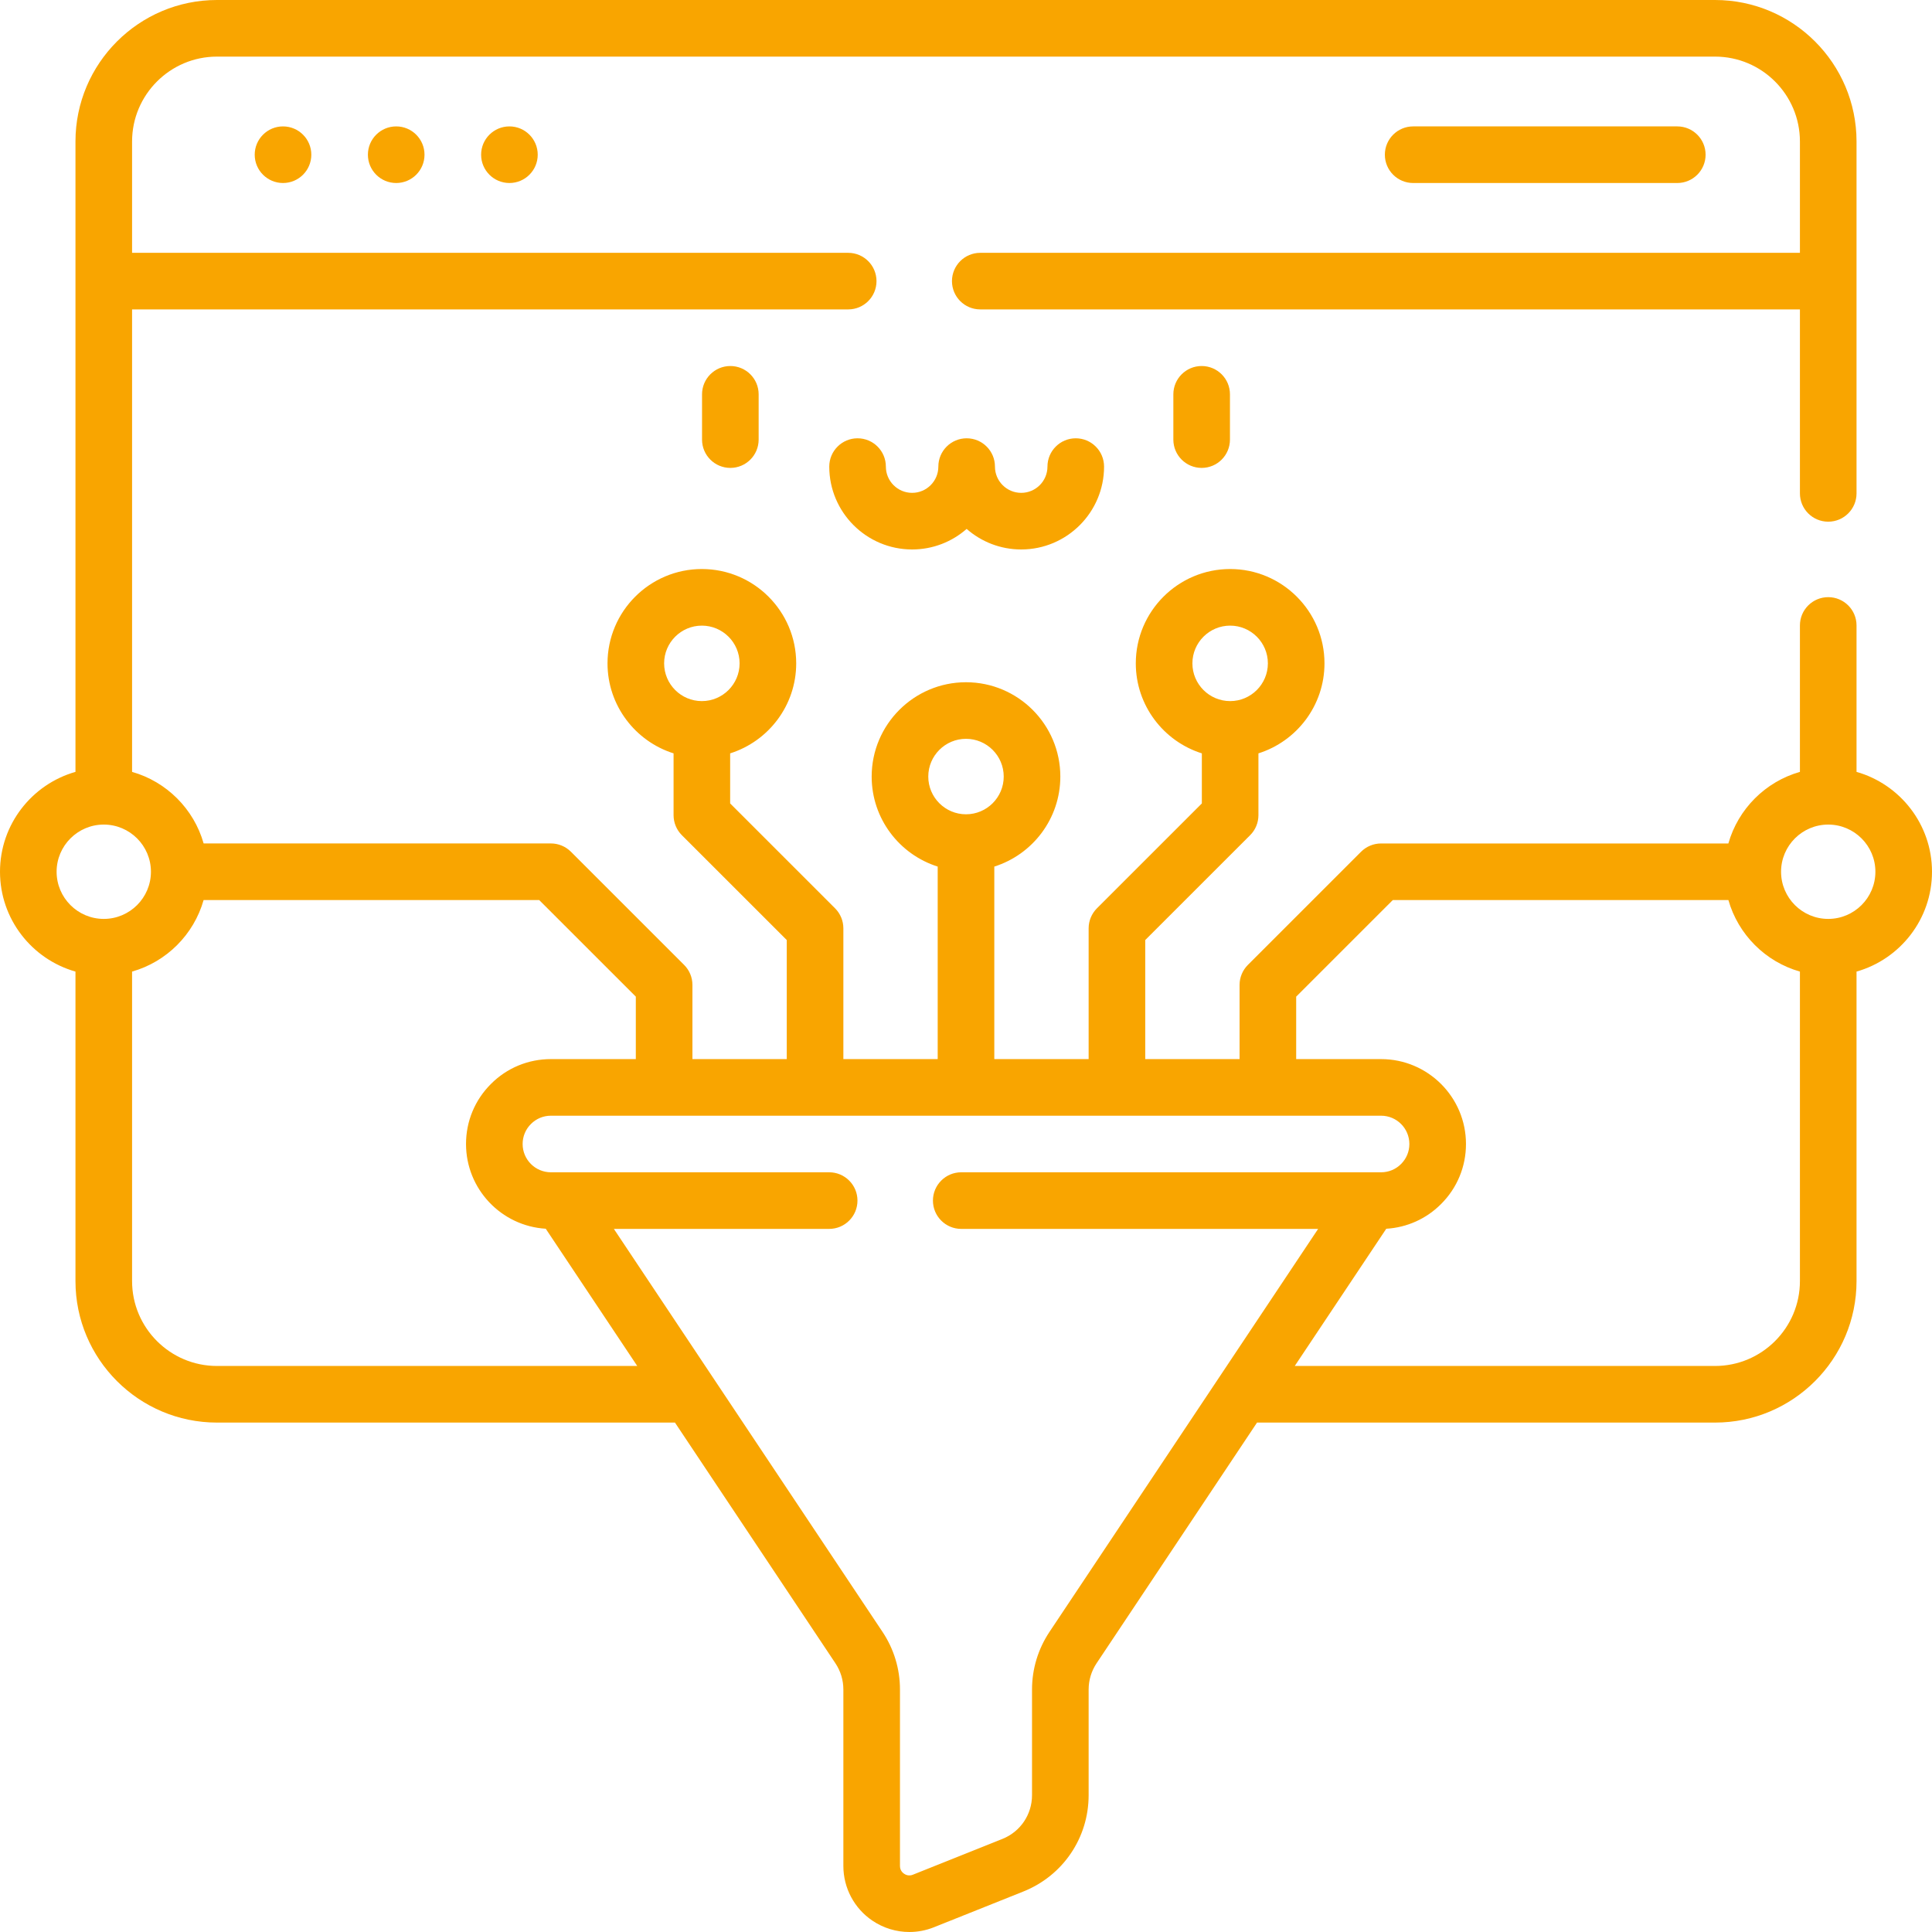 <svg width="80" height="80" viewBox="0 0 80 80" fill="none" xmlns="http://www.w3.org/2000/svg">
<g clip-path="url(#clip0_8417_1443)">
<path d="M69.453 7.578H58.516C57.868 7.578 57.344 7.053 57.344 6.406C57.344 5.759 57.868 5.234 58.516 5.234H69.453C70.1 5.234 70.625 5.759 70.625 6.406C70.625 7.053 70.1 7.578 69.453 7.578Z" fill="#F9A500"/>
<path d="M76.875 31.962V25.898C76.875 25.251 76.35 24.727 75.703 24.727C75.056 24.727 74.531 25.251 74.531 25.898V31.962C73.102 32.368 71.974 33.496 71.568 34.926H57.188C56.877 34.926 56.579 35.049 56.359 35.269L51.672 39.955C51.452 40.175 51.328 40.472 51.328 40.783V43.855H47.422V38.925L51.766 34.583C51.986 34.363 52.109 34.065 52.109 33.754V31.195C53.693 30.696 54.844 29.214 54.844 27.468C54.844 25.314 53.091 23.562 50.938 23.562C48.784 23.562 47.031 25.314 47.031 27.468C47.031 29.214 48.182 30.696 49.766 31.195V33.268L45.422 37.611C45.202 37.831 45.078 38.129 45.078 38.44V43.855H41.172V35.883C42.755 35.384 43.906 33.902 43.906 32.156C43.906 30.002 42.154 28.25 40 28.25C37.846 28.25 36.094 30.002 36.094 32.156C36.094 33.902 37.245 35.383 38.828 35.883V43.855H34.922V38.44C34.922 38.129 34.798 37.831 34.578 37.611L30.234 33.268V31.195C31.817 30.696 32.969 29.214 32.969 27.468C32.969 25.314 31.216 23.562 29.062 23.562C26.909 23.562 25.156 25.314 25.156 27.468C25.156 29.214 26.308 30.696 27.891 31.195V33.754C27.891 34.065 28.014 34.363 28.234 34.583L32.578 38.925V43.855H28.672V40.783C28.672 40.472 28.548 40.174 28.328 39.955L23.641 35.269C23.421 35.049 23.123 34.925 22.812 34.925H8.432C8.026 33.496 6.898 32.368 5.469 31.962V12.812H35.122C35.769 12.812 36.294 12.288 36.294 11.641C36.294 10.993 35.769 10.469 35.122 10.469H5.469V5.859C5.469 3.921 7.046 2.344 8.984 2.344H71.016C72.954 2.344 74.531 3.921 74.531 5.859V10.469H40.591C39.943 10.469 39.419 10.993 39.419 11.641C39.419 12.288 39.943 12.812 40.591 12.812H74.531V20.43C74.531 21.077 75.056 21.602 75.703 21.602C76.35 21.602 76.875 21.077 76.875 20.43V5.859C76.875 2.628 74.247 0 71.016 0H8.984C5.753 0 3.125 2.628 3.125 5.859V31.962C1.323 32.474 0 34.134 0 36.097C0 38.06 1.323 39.72 3.125 40.231V53.047C3.125 56.278 5.753 58.906 8.984 58.906H27.949L34.593 68.873C34.808 69.196 34.922 69.571 34.922 69.958V77.266C34.922 78.174 35.371 79.021 36.124 79.53C36.584 79.841 37.118 80 37.656 80C37.999 80 38.343 79.935 38.671 79.804L42.378 78.322C44.018 77.665 45.078 76.099 45.078 74.333V69.958C45.078 69.571 45.192 69.196 45.406 68.874L52.051 58.906H71.016C74.247 58.906 76.875 56.278 76.875 53.047V40.231C78.677 39.72 80 38.06 80 36.097C80 34.134 78.677 32.474 76.875 31.962ZM49.375 27.468C49.375 26.607 50.076 25.906 50.938 25.906C51.799 25.906 52.5 26.607 52.5 27.468C52.5 28.33 51.799 29.031 50.938 29.031C50.076 29.031 49.375 28.33 49.375 27.468ZM38.438 32.156C38.438 31.294 39.138 30.593 40 30.593C40.862 30.593 41.562 31.294 41.562 32.156C41.562 33.017 40.862 33.718 40 33.718C39.138 33.718 38.438 33.017 38.438 32.156ZM29.062 25.906C29.924 25.906 30.625 26.607 30.625 27.468C30.625 28.33 29.924 29.031 29.062 29.031C28.201 29.031 27.5 28.33 27.5 27.468C27.5 26.607 28.201 25.906 29.062 25.906ZM4.297 38.05C3.22 38.05 2.344 37.174 2.344 36.097C2.344 35.02 3.22 34.144 4.297 34.144C5.374 34.144 6.25 35.02 6.25 36.097C6.25 37.174 5.374 38.05 4.297 38.05ZM8.984 56.562C7.046 56.562 5.469 54.986 5.469 53.047V40.231C6.897 39.826 8.025 38.698 8.431 37.269H22.327L26.328 41.269V43.855H22.812C21.872 43.855 20.989 44.221 20.329 44.884C19.663 45.547 19.297 46.43 19.297 47.37C19.297 49.237 20.759 50.768 22.598 50.879L26.387 56.562H8.984ZM43.456 67.574C42.984 68.283 42.734 69.107 42.734 69.958V74.333C42.734 75.136 42.252 75.848 41.507 76.146L37.8 77.628C37.634 77.695 37.502 77.632 37.438 77.589C37.373 77.545 37.266 77.446 37.266 77.266V69.958C37.266 69.108 37.016 68.283 36.544 67.574L25.419 50.886H34.334C34.982 50.886 35.506 50.361 35.506 49.714C35.506 49.067 34.982 48.542 34.334 48.542H22.812C22.166 48.542 21.641 48.017 21.641 47.37C21.641 47.058 21.762 46.764 21.986 46.541C22.207 46.32 22.5 46.199 22.812 46.199H57.188C57.834 46.199 58.359 46.724 58.359 47.37C58.359 47.683 58.238 47.976 58.014 48.2C57.793 48.421 57.5 48.542 57.188 48.542H39.803C39.156 48.542 38.631 49.067 38.631 49.714C38.631 50.361 39.156 50.886 39.803 50.886H54.581L43.456 67.574ZM74.531 53.047C74.531 54.986 72.954 56.562 71.016 56.562H53.613L57.402 50.88C58.261 50.828 59.061 50.469 59.671 49.857C60.336 49.194 60.703 48.311 60.703 47.37C60.703 45.432 59.126 43.855 57.187 43.855H53.672V41.269L57.673 37.269H71.569C71.975 38.698 73.103 39.826 74.531 40.231V53.047H74.531ZM75.703 38.05C74.626 38.05 73.75 37.174 73.75 36.097C73.75 35.02 74.626 34.144 75.703 34.144C76.78 34.144 77.656 35.02 77.656 36.097C77.656 37.174 76.78 38.05 75.703 38.05Z" fill="#F9A500"/>
<path d="M30.242 15.156C29.595 15.156 29.07 15.681 29.07 16.328V18.203C29.07 18.85 29.595 19.375 30.242 19.375C30.889 19.375 31.414 18.85 31.414 18.203V16.328C31.414 15.681 30.889 15.156 30.242 15.156Z" fill="#F9A500"/>
<path d="M49.758 15.156C49.111 15.156 48.586 15.681 48.586 16.328V18.203C48.586 18.85 49.111 19.375 49.758 19.375C50.405 19.375 50.93 18.85 50.93 18.203V16.328C50.93 15.681 50.405 15.156 49.758 15.156Z" fill="#F9A500"/>
<path d="M44.545 18.149C43.898 18.149 43.373 18.674 43.373 19.321C43.373 19.921 42.885 20.408 42.286 20.408C41.687 20.408 41.199 19.921 41.199 19.321C41.199 18.674 40.675 18.149 40.027 18.149C39.38 18.149 38.855 18.674 38.855 19.321C38.855 19.921 38.368 20.408 37.769 20.408C37.169 20.408 36.682 19.921 36.682 19.321C36.682 18.674 36.157 18.149 35.51 18.149C34.863 18.149 34.338 18.674 34.338 19.321C34.338 21.213 35.877 22.752 37.769 22.752C38.633 22.752 39.423 22.431 40.027 21.901C40.631 22.431 41.422 22.752 42.286 22.752C44.178 22.752 45.717 21.213 45.717 19.321C45.717 18.674 45.192 18.149 44.545 18.149Z" fill="#F9A500"/>
<path d="M21.094 7.578C21.741 7.578 22.266 7.053 22.266 6.406C22.266 5.759 21.741 5.234 21.094 5.234C20.447 5.234 19.922 5.759 19.922 6.406C19.922 7.053 20.447 7.578 21.094 7.578Z" fill="#F9A500"/>
<path d="M16.406 7.578C17.053 7.578 17.578 7.053 17.578 6.406C17.578 5.759 17.053 5.234 16.406 5.234C15.759 5.234 15.234 5.759 15.234 6.406C15.234 7.053 15.759 7.578 16.406 7.578Z" fill="#F9A500"/>
<path d="M11.719 7.578C12.366 7.578 12.891 7.053 12.891 6.406C12.891 5.759 12.366 5.234 11.719 5.234C11.072 5.234 10.547 5.759 10.547 6.406C10.547 7.053 11.072 7.578 11.719 7.578Z" fill="#F9A500"/>
</g>
<defs>
<clipPath id="clip0_8417_1443">
<rect width="80" height="80" fill="white"/>
</clipPath>
</defs>
</svg>
